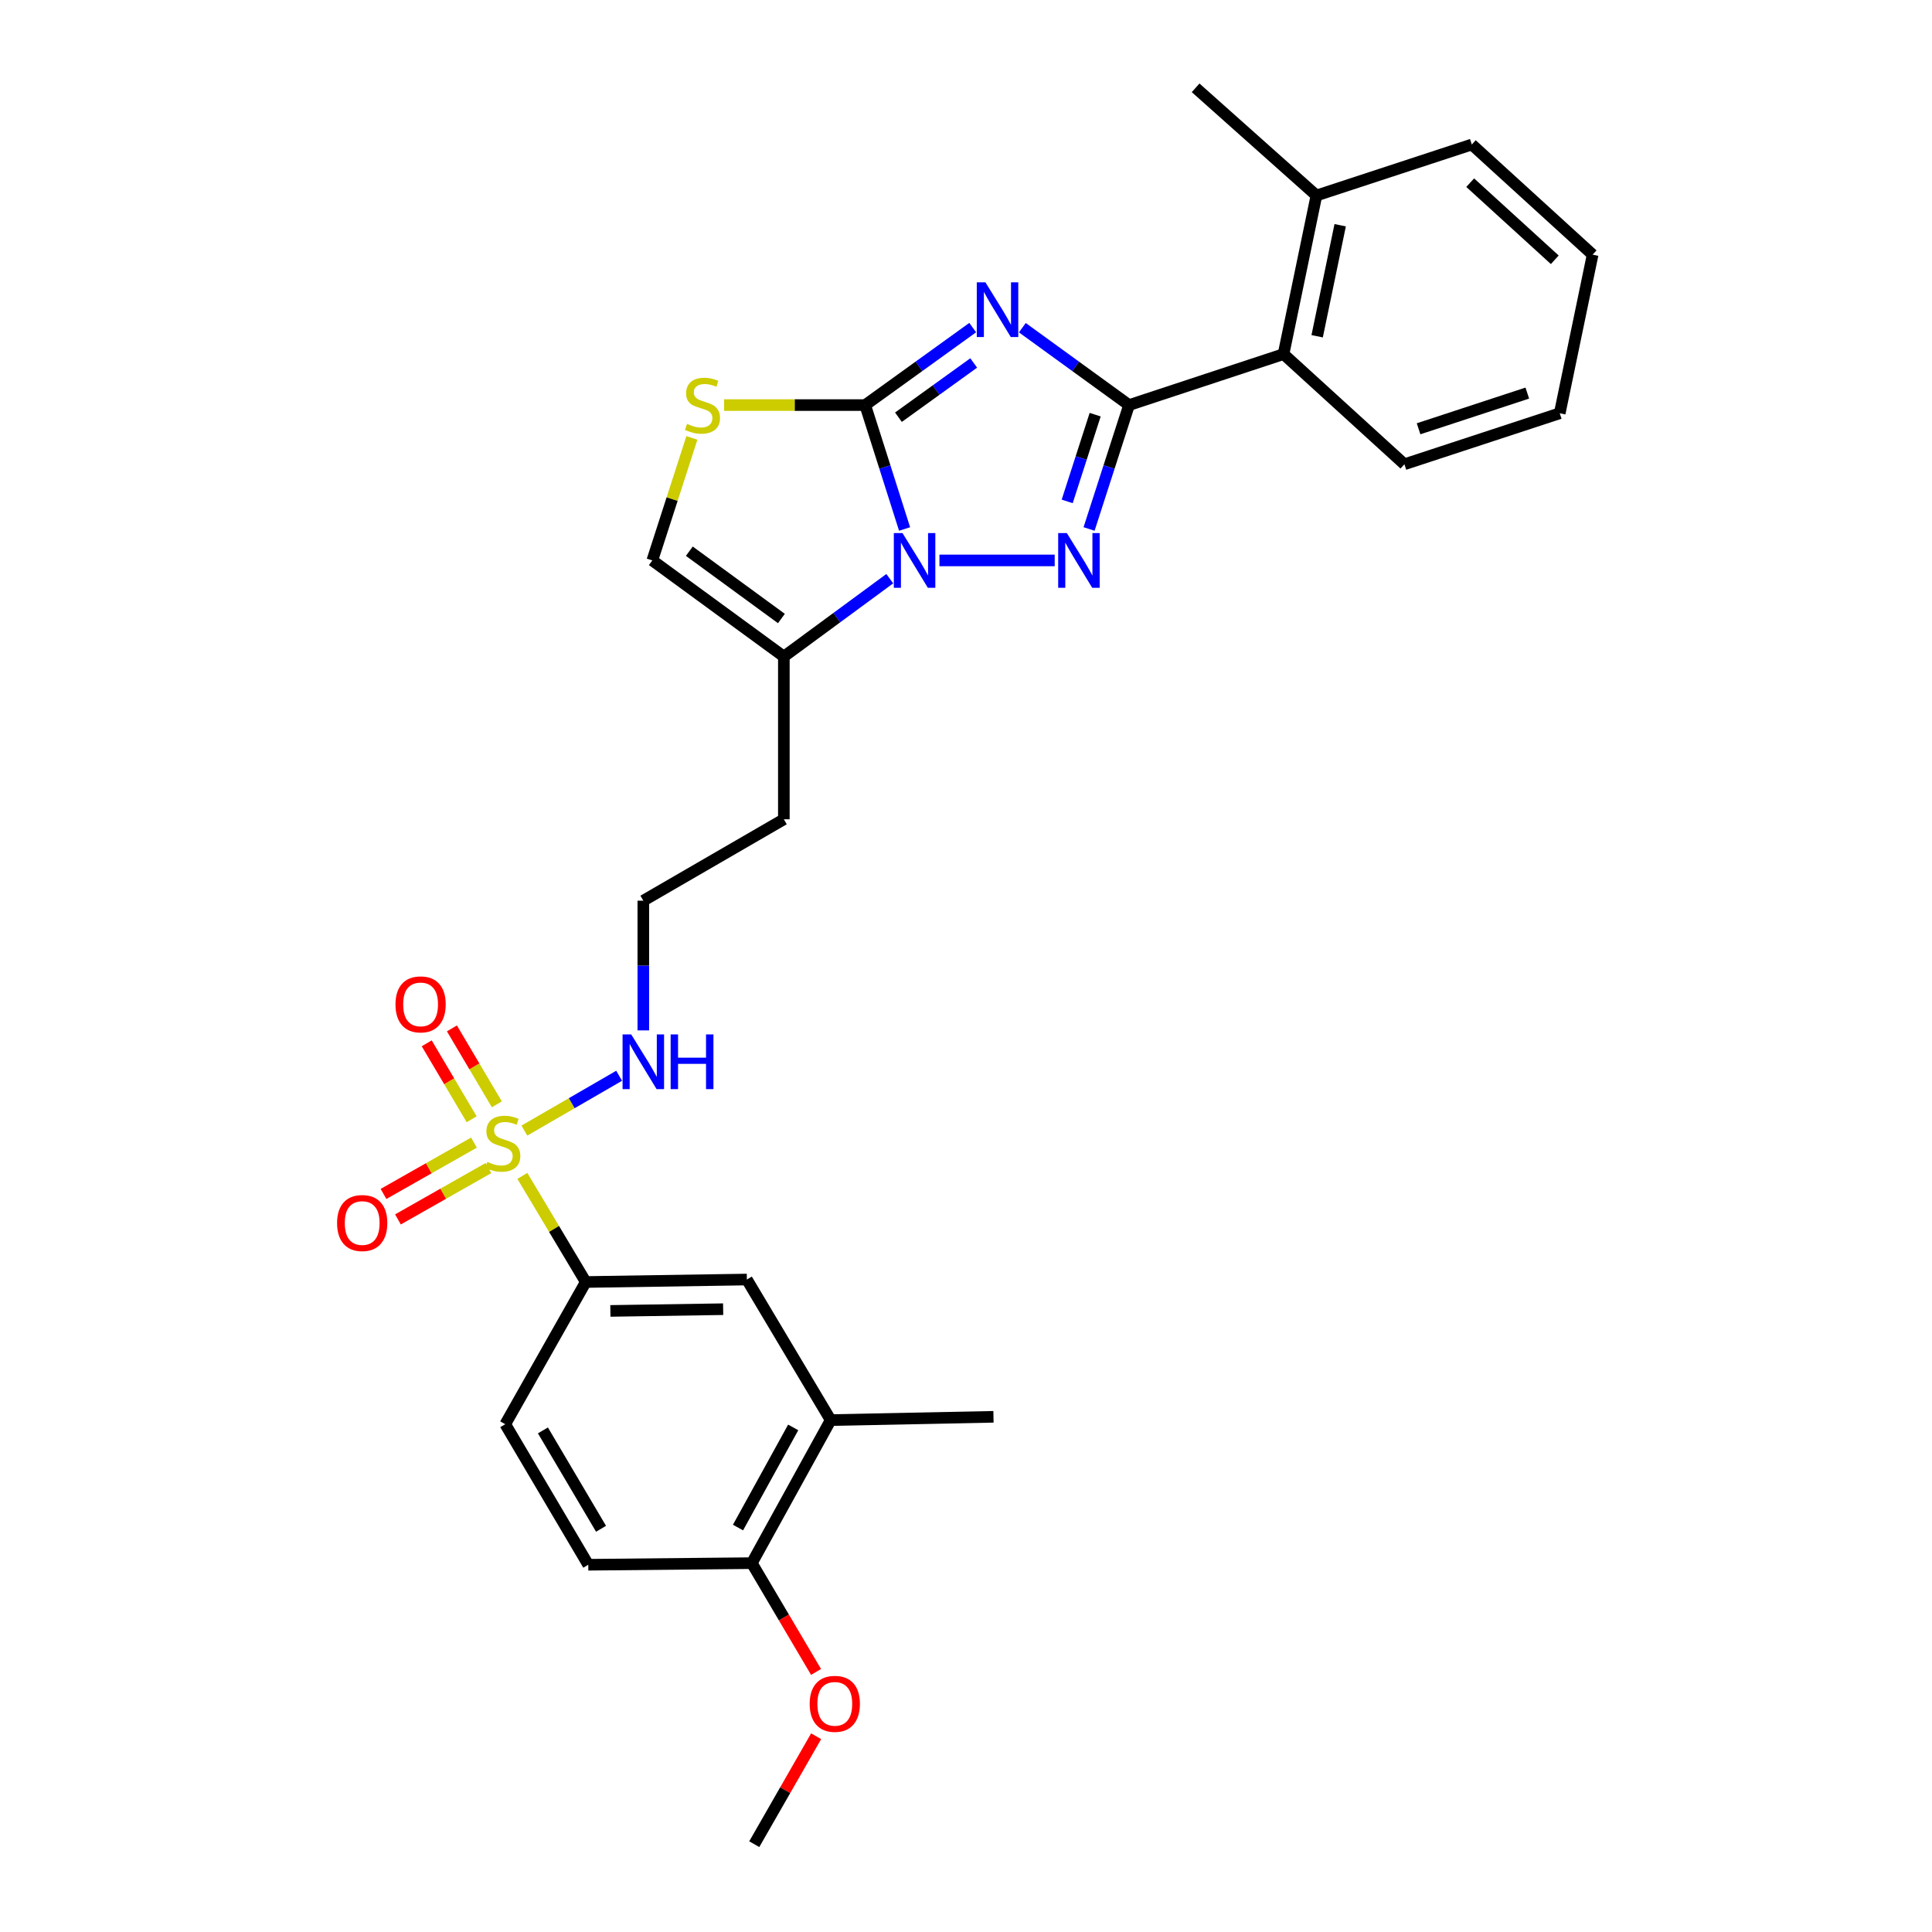 <?xml version='1.0' encoding='iso-8859-1'?>
<svg version='1.1' baseProfile='full'
              xmlns='http://www.w3.org/2000/svg'
                      xmlns:rdkit='http://www.rdkit.org/xml'
                      xmlns:xlink='http://www.w3.org/1999/xlink'
                  xml:space='preserve'
width='1000px' height='1000px' viewBox='0 0 1000 1000'>
<!-- END OF HEADER -->
<rect style='opacity:1.0;fill:#FFFFFF;stroke:none' width='1000' height='1000' x='0' y='0'> </rect>
<path class='bond-0' d='M 503.468,169.56 L 475.645,189.614' style='fill:none;fill-rule:evenodd;stroke:#0000FF;stroke-width:6px;stroke-linecap:butt;stroke-linejoin:miter;stroke-opacity:1' />
<path class='bond-0' d='M 475.645,189.614 L 447.822,209.667' style='fill:none;fill-rule:evenodd;stroke:#000000;stroke-width:6px;stroke-linecap:butt;stroke-linejoin:miter;stroke-opacity:1' />
<path class='bond-0' d='M 503.985,187.874 L 484.509,201.912' style='fill:none;fill-rule:evenodd;stroke:#0000FF;stroke-width:6px;stroke-linecap:butt;stroke-linejoin:miter;stroke-opacity:1' />
<path class='bond-0' d='M 484.509,201.912 L 465.033,215.949' style='fill:none;fill-rule:evenodd;stroke:#000000;stroke-width:6px;stroke-linecap:butt;stroke-linejoin:miter;stroke-opacity:1' />
<path class='bond-2' d='M 529.161,169.612 L 556.773,189.64' style='fill:none;fill-rule:evenodd;stroke:#0000FF;stroke-width:6px;stroke-linecap:butt;stroke-linejoin:miter;stroke-opacity:1' />
<path class='bond-2' d='M 556.773,189.64 L 584.386,209.667' style='fill:none;fill-rule:evenodd;stroke:#000000;stroke-width:6px;stroke-linecap:butt;stroke-linejoin:miter;stroke-opacity:1' />
<path class='bond-1' d='M 447.822,209.667 L 458.017,241.735' style='fill:none;fill-rule:evenodd;stroke:#000000;stroke-width:6px;stroke-linecap:butt;stroke-linejoin:miter;stroke-opacity:1' />
<path class='bond-1' d='M 458.017,241.735 L 468.211,273.803' style='fill:none;fill-rule:evenodd;stroke:#0000FF;stroke-width:6px;stroke-linecap:butt;stroke-linejoin:miter;stroke-opacity:1' />
<path class='bond-5' d='M 447.822,209.667 L 411.309,209.667' style='fill:none;fill-rule:evenodd;stroke:#000000;stroke-width:6px;stroke-linecap:butt;stroke-linejoin:miter;stroke-opacity:1' />
<path class='bond-5' d='M 411.309,209.667 L 374.796,209.667' style='fill:none;fill-rule:evenodd;stroke:#CCCC00;stroke-width:6px;stroke-linecap:butt;stroke-linejoin:miter;stroke-opacity:1' />
<path class='bond-6' d='M 460.543,299.518 L 433.132,319.682' style='fill:none;fill-rule:evenodd;stroke:#0000FF;stroke-width:6px;stroke-linecap:butt;stroke-linejoin:miter;stroke-opacity:1' />
<path class='bond-6' d='M 433.132,319.682 L 405.721,339.847' style='fill:none;fill-rule:evenodd;stroke:#000000;stroke-width:6px;stroke-linecap:butt;stroke-linejoin:miter;stroke-opacity:1' />
<path class='bond-29' d='M 486.25,290.072 L 545.909,290.072' style='fill:none;fill-rule:evenodd;stroke:#0000FF;stroke-width:6px;stroke-linecap:butt;stroke-linejoin:miter;stroke-opacity:1' />
<path class='bond-3' d='M 584.386,209.667 L 574.044,241.734' style='fill:none;fill-rule:evenodd;stroke:#000000;stroke-width:6px;stroke-linecap:butt;stroke-linejoin:miter;stroke-opacity:1' />
<path class='bond-3' d='M 574.044,241.734 L 563.702,273.8' style='fill:none;fill-rule:evenodd;stroke:#0000FF;stroke-width:6px;stroke-linecap:butt;stroke-linejoin:miter;stroke-opacity:1' />
<path class='bond-3' d='M 566.855,214.634 L 559.616,237.081' style='fill:none;fill-rule:evenodd;stroke:#000000;stroke-width:6px;stroke-linecap:butt;stroke-linejoin:miter;stroke-opacity:1' />
<path class='bond-3' d='M 559.616,237.081 L 552.377,259.527' style='fill:none;fill-rule:evenodd;stroke:#0000FF;stroke-width:6px;stroke-linecap:butt;stroke-linejoin:miter;stroke-opacity:1' />
<path class='bond-9' d='M 584.386,209.667 L 664.361,183.281' style='fill:none;fill-rule:evenodd;stroke:#000000;stroke-width:6px;stroke-linecap:butt;stroke-linejoin:miter;stroke-opacity:1' />
<path class='bond-4' d='M 271.419,585.195 L 295.94,571.006' style='fill:none;fill-rule:evenodd;stroke:#CCCC00;stroke-width:6px;stroke-linecap:butt;stroke-linejoin:miter;stroke-opacity:1' />
<path class='bond-4' d='M 295.94,571.006 L 320.461,556.816' style='fill:none;fill-rule:evenodd;stroke:#0000FF;stroke-width:6px;stroke-linecap:butt;stroke-linejoin:miter;stroke-opacity:1' />
<path class='bond-7' d='M 270.379,608.639 L 286.785,636.102' style='fill:none;fill-rule:evenodd;stroke:#CCCC00;stroke-width:6px;stroke-linecap:butt;stroke-linejoin:miter;stroke-opacity:1' />
<path class='bond-7' d='M 286.785,636.102 L 303.191,663.564' style='fill:none;fill-rule:evenodd;stroke:#000000;stroke-width:6px;stroke-linecap:butt;stroke-linejoin:miter;stroke-opacity:1' />
<path class='bond-11' d='M 257.17,571.597 L 245.542,551.949' style='fill:none;fill-rule:evenodd;stroke:#CCCC00;stroke-width:6px;stroke-linecap:butt;stroke-linejoin:miter;stroke-opacity:1' />
<path class='bond-11' d='M 245.542,551.949 L 233.914,532.3' style='fill:none;fill-rule:evenodd;stroke:#FF0000;stroke-width:6px;stroke-linecap:butt;stroke-linejoin:miter;stroke-opacity:1' />
<path class='bond-11' d='M 244.123,579.318 L 232.496,559.669' style='fill:none;fill-rule:evenodd;stroke:#CCCC00;stroke-width:6px;stroke-linecap:butt;stroke-linejoin:miter;stroke-opacity:1' />
<path class='bond-11' d='M 232.496,559.669 L 220.868,540.021' style='fill:none;fill-rule:evenodd;stroke:#FF0000;stroke-width:6px;stroke-linecap:butt;stroke-linejoin:miter;stroke-opacity:1' />
<path class='bond-12' d='M 245.326,591.413 L 221.914,604.699' style='fill:none;fill-rule:evenodd;stroke:#CCCC00;stroke-width:6px;stroke-linecap:butt;stroke-linejoin:miter;stroke-opacity:1' />
<path class='bond-12' d='M 221.914,604.699 L 198.502,617.984' style='fill:none;fill-rule:evenodd;stroke:#FF0000;stroke-width:6px;stroke-linecap:butt;stroke-linejoin:miter;stroke-opacity:1' />
<path class='bond-12' d='M 252.808,604.597 L 229.396,617.883' style='fill:none;fill-rule:evenodd;stroke:#CCCC00;stroke-width:6px;stroke-linecap:butt;stroke-linejoin:miter;stroke-opacity:1' />
<path class='bond-12' d='M 229.396,617.883 L 205.984,631.169' style='fill:none;fill-rule:evenodd;stroke:#FF0000;stroke-width:6px;stroke-linecap:butt;stroke-linejoin:miter;stroke-opacity:1' />
<path class='bond-8' d='M 358.121,226.66 L 347.879,258.366' style='fill:none;fill-rule:evenodd;stroke:#CCCC00;stroke-width:6px;stroke-linecap:butt;stroke-linejoin:miter;stroke-opacity:1' />
<path class='bond-8' d='M 347.879,258.366 L 337.637,290.072' style='fill:none;fill-rule:evenodd;stroke:#000000;stroke-width:6px;stroke-linecap:butt;stroke-linejoin:miter;stroke-opacity:1' />
<path class='bond-19' d='M 405.721,339.847 L 405.721,424.059' style='fill:none;fill-rule:evenodd;stroke:#000000;stroke-width:6px;stroke-linecap:butt;stroke-linejoin:miter;stroke-opacity:1' />
<path class='bond-30' d='M 405.721,339.847 L 337.637,290.072' style='fill:none;fill-rule:evenodd;stroke:#000000;stroke-width:6px;stroke-linecap:butt;stroke-linejoin:miter;stroke-opacity:1' />
<path class='bond-30' d='M 404.455,320.143 L 356.796,285.301' style='fill:none;fill-rule:evenodd;stroke:#000000;stroke-width:6px;stroke-linecap:butt;stroke-linejoin:miter;stroke-opacity:1' />
<path class='bond-10' d='M 303.191,663.564 L 386.577,662.284' style='fill:none;fill-rule:evenodd;stroke:#000000;stroke-width:6px;stroke-linecap:butt;stroke-linejoin:miter;stroke-opacity:1' />
<path class='bond-10' d='M 315.931,678.53 L 374.302,677.634' style='fill:none;fill-rule:evenodd;stroke:#000000;stroke-width:6px;stroke-linecap:butt;stroke-linejoin:miter;stroke-opacity:1' />
<path class='bond-16' d='M 303.191,663.564 L 261.519,737.173' style='fill:none;fill-rule:evenodd;stroke:#000000;stroke-width:6px;stroke-linecap:butt;stroke-linejoin:miter;stroke-opacity:1' />
<path class='bond-17' d='M 664.361,183.281 L 681.382,101.192' style='fill:none;fill-rule:evenodd;stroke:#000000;stroke-width:6px;stroke-linecap:butt;stroke-linejoin:miter;stroke-opacity:1' />
<path class='bond-17' d='M 681.758,174.045 L 693.673,116.583' style='fill:none;fill-rule:evenodd;stroke:#000000;stroke-width:6px;stroke-linecap:butt;stroke-linejoin:miter;stroke-opacity:1' />
<path class='bond-22' d='M 664.361,183.281 L 726.92,240.298' style='fill:none;fill-rule:evenodd;stroke:#000000;stroke-width:6px;stroke-linecap:butt;stroke-linejoin:miter;stroke-opacity:1' />
<path class='bond-13' d='M 386.577,662.284 L 429.959,735.042' style='fill:none;fill-rule:evenodd;stroke:#000000;stroke-width:6px;stroke-linecap:butt;stroke-linejoin:miter;stroke-opacity:1' />
<path class='bond-23' d='M 429.959,735.042 L 514.222,733.341' style='fill:none;fill-rule:evenodd;stroke:#000000;stroke-width:6px;stroke-linecap:butt;stroke-linejoin:miter;stroke-opacity:1' />
<path class='bond-32' d='M 429.959,735.042 L 389.146,809.08' style='fill:none;fill-rule:evenodd;stroke:#000000;stroke-width:6px;stroke-linecap:butt;stroke-linejoin:miter;stroke-opacity:1' />
<path class='bond-32' d='M 410.561,738.829 L 381.992,790.656' style='fill:none;fill-rule:evenodd;stroke:#000000;stroke-width:6px;stroke-linecap:butt;stroke-linejoin:miter;stroke-opacity:1' />
<path class='bond-14' d='M 332.98,533.328 L 332.98,499.761' style='fill:none;fill-rule:evenodd;stroke:#0000FF;stroke-width:6px;stroke-linecap:butt;stroke-linejoin:miter;stroke-opacity:1' />
<path class='bond-14' d='M 332.98,499.761 L 332.98,466.194' style='fill:none;fill-rule:evenodd;stroke:#000000;stroke-width:6px;stroke-linecap:butt;stroke-linejoin:miter;stroke-opacity:1' />
<path class='bond-15' d='M 389.146,809.08 L 304.488,809.914' style='fill:none;fill-rule:evenodd;stroke:#000000;stroke-width:6px;stroke-linecap:butt;stroke-linejoin:miter;stroke-opacity:1' />
<path class='bond-21' d='M 389.146,809.08 L 405.768,837.235' style='fill:none;fill-rule:evenodd;stroke:#000000;stroke-width:6px;stroke-linecap:butt;stroke-linejoin:miter;stroke-opacity:1' />
<path class='bond-21' d='M 405.768,837.235 L 422.389,865.389' style='fill:none;fill-rule:evenodd;stroke:#FF0000;stroke-width:6px;stroke-linecap:butt;stroke-linejoin:miter;stroke-opacity:1' />
<path class='bond-18' d='M 261.519,737.173 L 304.488,809.914' style='fill:none;fill-rule:evenodd;stroke:#000000;stroke-width:6px;stroke-linecap:butt;stroke-linejoin:miter;stroke-opacity:1' />
<path class='bond-18' d='M 281.016,740.374 L 311.095,791.292' style='fill:none;fill-rule:evenodd;stroke:#000000;stroke-width:6px;stroke-linecap:butt;stroke-linejoin:miter;stroke-opacity:1' />
<path class='bond-24' d='M 681.382,101.192 L 618.849,45.455' style='fill:none;fill-rule:evenodd;stroke:#000000;stroke-width:6px;stroke-linecap:butt;stroke-linejoin:miter;stroke-opacity:1' />
<path class='bond-25' d='M 681.382,101.192 L 761.804,74.797' style='fill:none;fill-rule:evenodd;stroke:#000000;stroke-width:6px;stroke-linecap:butt;stroke-linejoin:miter;stroke-opacity:1' />
<path class='bond-20' d='M 405.721,424.059 L 332.98,466.194' style='fill:none;fill-rule:evenodd;stroke:#000000;stroke-width:6px;stroke-linecap:butt;stroke-linejoin:miter;stroke-opacity:1' />
<path class='bond-26' d='M 422.428,898.677 L 406.414,926.611' style='fill:none;fill-rule:evenodd;stroke:#FF0000;stroke-width:6px;stroke-linecap:butt;stroke-linejoin:miter;stroke-opacity:1' />
<path class='bond-26' d='M 406.414,926.611 L 390.401,954.545' style='fill:none;fill-rule:evenodd;stroke:#000000;stroke-width:6px;stroke-linecap:butt;stroke-linejoin:miter;stroke-opacity:1' />
<path class='bond-27' d='M 726.92,240.298 L 807.317,213.904' style='fill:none;fill-rule:evenodd;stroke:#000000;stroke-width:6px;stroke-linecap:butt;stroke-linejoin:miter;stroke-opacity:1' />
<path class='bond-27' d='M 734.251,221.936 L 790.529,203.459' style='fill:none;fill-rule:evenodd;stroke:#000000;stroke-width:6px;stroke-linecap:butt;stroke-linejoin:miter;stroke-opacity:1' />
<path class='bond-31' d='M 761.804,74.797 L 824.346,131.814' style='fill:none;fill-rule:evenodd;stroke:#000000;stroke-width:6px;stroke-linecap:butt;stroke-linejoin:miter;stroke-opacity:1' />
<path class='bond-31' d='M 760.972,94.552 L 804.752,134.464' style='fill:none;fill-rule:evenodd;stroke:#000000;stroke-width:6px;stroke-linecap:butt;stroke-linejoin:miter;stroke-opacity:1' />
<path class='bond-28' d='M 807.317,213.904 L 824.346,131.814' style='fill:none;fill-rule:evenodd;stroke:#000000;stroke-width:6px;stroke-linecap:butt;stroke-linejoin:miter;stroke-opacity:1' />
<path  class='atom-0' d='M 510.059 146.137
L 519.339 161.137
Q 520.259 162.617, 521.739 165.297
Q 523.219 167.977, 523.299 168.137
L 523.299 146.137
L 527.059 146.137
L 527.059 174.457
L 523.179 174.457
L 513.219 158.057
Q 512.059 156.137, 510.819 153.937
Q 509.619 151.737, 509.259 151.057
L 509.259 174.457
L 505.579 174.457
L 505.579 146.137
L 510.059 146.137
' fill='#0000FF'/>
<path  class='atom-2' d='M 467.123 275.912
L 476.403 290.912
Q 477.323 292.392, 478.803 295.072
Q 480.283 297.752, 480.363 297.912
L 480.363 275.912
L 484.123 275.912
L 484.123 304.232
L 480.243 304.232
L 470.283 287.832
Q 469.123 285.912, 467.883 283.712
Q 466.683 281.512, 466.323 280.832
L 466.323 304.232
L 462.643 304.232
L 462.643 275.912
L 467.123 275.912
' fill='#0000FF'/>
<path  class='atom-4' d='M 552.194 275.912
L 561.474 290.912
Q 562.394 292.392, 563.874 295.072
Q 565.354 297.752, 565.434 297.912
L 565.434 275.912
L 569.194 275.912
L 569.194 304.232
L 565.314 304.232
L 555.354 287.832
Q 554.194 285.912, 552.954 283.712
Q 551.754 281.512, 551.394 280.832
L 551.394 304.232
L 547.714 304.232
L 547.714 275.912
L 552.194 275.912
' fill='#0000FF'/>
<path  class='atom-5' d='M 252.238 601.385
Q 252.558 601.505, 253.878 602.065
Q 255.198 602.625, 256.638 602.985
Q 258.118 603.305, 259.558 603.305
Q 262.238 603.305, 263.798 602.025
Q 265.358 600.705, 265.358 598.425
Q 265.358 596.865, 264.558 595.905
Q 263.798 594.945, 262.598 594.425
Q 261.398 593.905, 259.398 593.305
Q 256.878 592.545, 255.358 591.825
Q 253.878 591.105, 252.798 589.585
Q 251.758 588.065, 251.758 585.505
Q 251.758 581.945, 254.158 579.745
Q 256.598 577.545, 261.398 577.545
Q 264.678 577.545, 268.398 579.105
L 267.478 582.185
Q 264.078 580.785, 261.518 580.785
Q 258.758 580.785, 257.238 581.945
Q 255.718 583.065, 255.758 585.025
Q 255.758 586.545, 256.518 587.465
Q 257.318 588.385, 258.438 588.905
Q 259.598 589.425, 261.518 590.025
Q 264.078 590.825, 265.598 591.625
Q 267.118 592.425, 268.198 594.065
Q 269.318 595.665, 269.318 598.425
Q 269.318 602.345, 266.678 604.465
Q 264.078 606.545, 259.718 606.545
Q 257.198 606.545, 255.278 605.985
Q 253.398 605.465, 251.158 604.545
L 252.238 601.385
' fill='#CCCC00'/>
<path  class='atom-6' d='M 355.61 219.387
Q 355.93 219.507, 357.25 220.067
Q 358.57 220.627, 360.01 220.987
Q 361.49 221.307, 362.93 221.307
Q 365.61 221.307, 367.17 220.027
Q 368.73 218.707, 368.73 216.427
Q 368.73 214.867, 367.93 213.907
Q 367.17 212.947, 365.97 212.427
Q 364.77 211.907, 362.77 211.307
Q 360.25 210.547, 358.73 209.827
Q 357.25 209.107, 356.17 207.587
Q 355.13 206.067, 355.13 203.507
Q 355.13 199.947, 357.53 197.747
Q 359.97 195.547, 364.77 195.547
Q 368.05 195.547, 371.77 197.107
L 370.85 200.187
Q 367.45 198.787, 364.89 198.787
Q 362.13 198.787, 360.61 199.947
Q 359.09 201.067, 359.13 203.027
Q 359.13 204.547, 359.89 205.467
Q 360.69 206.387, 361.81 206.907
Q 362.97 207.427, 364.89 208.027
Q 367.45 208.827, 368.97 209.627
Q 370.49 210.427, 371.57 212.067
Q 372.69 213.667, 372.69 216.427
Q 372.69 220.347, 370.05 222.467
Q 367.45 224.547, 363.09 224.547
Q 360.57 224.547, 358.65 223.987
Q 356.77 223.467, 354.53 222.547
L 355.61 219.387
' fill='#CCCC00'/>
<path  class='atom-12' d='M 204.699 519.863
Q 204.699 513.063, 208.059 509.263
Q 211.419 505.463, 217.699 505.463
Q 223.979 505.463, 227.339 509.263
Q 230.699 513.063, 230.699 519.863
Q 230.699 526.743, 227.299 530.663
Q 223.899 534.543, 217.699 534.543
Q 211.459 534.543, 208.059 530.663
Q 204.699 526.783, 204.699 519.863
M 217.699 531.343
Q 222.019 531.343, 224.339 528.463
Q 226.699 525.543, 226.699 519.863
Q 226.699 514.303, 224.339 511.503
Q 222.019 508.663, 217.699 508.663
Q 213.379 508.663, 211.019 511.463
Q 208.699 514.263, 208.699 519.863
Q 208.699 525.583, 211.019 528.463
Q 213.379 531.343, 217.699 531.343
' fill='#FF0000'/>
<path  class='atom-13' d='M 174.472 633.039
Q 174.472 626.239, 177.832 622.439
Q 181.192 618.639, 187.472 618.639
Q 193.752 618.639, 197.112 622.439
Q 200.472 626.239, 200.472 633.039
Q 200.472 639.919, 197.072 643.839
Q 193.672 647.719, 187.472 647.719
Q 181.232 647.719, 177.832 643.839
Q 174.472 639.959, 174.472 633.039
M 187.472 644.519
Q 191.792 644.519, 194.112 641.639
Q 196.472 638.719, 196.472 633.039
Q 196.472 627.479, 194.112 624.679
Q 191.792 621.839, 187.472 621.839
Q 183.152 621.839, 180.792 624.639
Q 178.472 627.439, 178.472 633.039
Q 178.472 638.759, 180.792 641.639
Q 183.152 644.519, 187.472 644.519
' fill='#FF0000'/>
<path  class='atom-15' d='M 326.72 535.412
L 336 550.412
Q 336.92 551.892, 338.4 554.572
Q 339.88 557.252, 339.96 557.412
L 339.96 535.412
L 343.72 535.412
L 343.72 563.732
L 339.84 563.732
L 329.88 547.332
Q 328.72 545.412, 327.48 543.212
Q 326.28 541.012, 325.92 540.332
L 325.92 563.732
L 322.24 563.732
L 322.24 535.412
L 326.72 535.412
' fill='#0000FF'/>
<path  class='atom-15' d='M 347.12 535.412
L 350.96 535.412
L 350.96 547.452
L 365.44 547.452
L 365.44 535.412
L 369.28 535.412
L 369.28 563.732
L 365.44 563.732
L 365.44 550.652
L 350.96 550.652
L 350.96 563.732
L 347.12 563.732
L 347.12 535.412
' fill='#0000FF'/>
<path  class='atom-22' d='M 419.09 881.901
Q 419.09 875.101, 422.45 871.301
Q 425.81 867.501, 432.09 867.501
Q 438.37 867.501, 441.73 871.301
Q 445.09 875.101, 445.09 881.901
Q 445.09 888.781, 441.69 892.701
Q 438.29 896.581, 432.09 896.581
Q 425.85 896.581, 422.45 892.701
Q 419.09 888.821, 419.09 881.901
M 432.09 893.381
Q 436.41 893.381, 438.73 890.501
Q 441.09 887.581, 441.09 881.901
Q 441.09 876.341, 438.73 873.541
Q 436.41 870.701, 432.09 870.701
Q 427.77 870.701, 425.41 873.501
Q 423.09 876.301, 423.09 881.901
Q 423.09 887.621, 425.41 890.501
Q 427.77 893.381, 432.09 893.381
' fill='#FF0000'/>
</svg>
